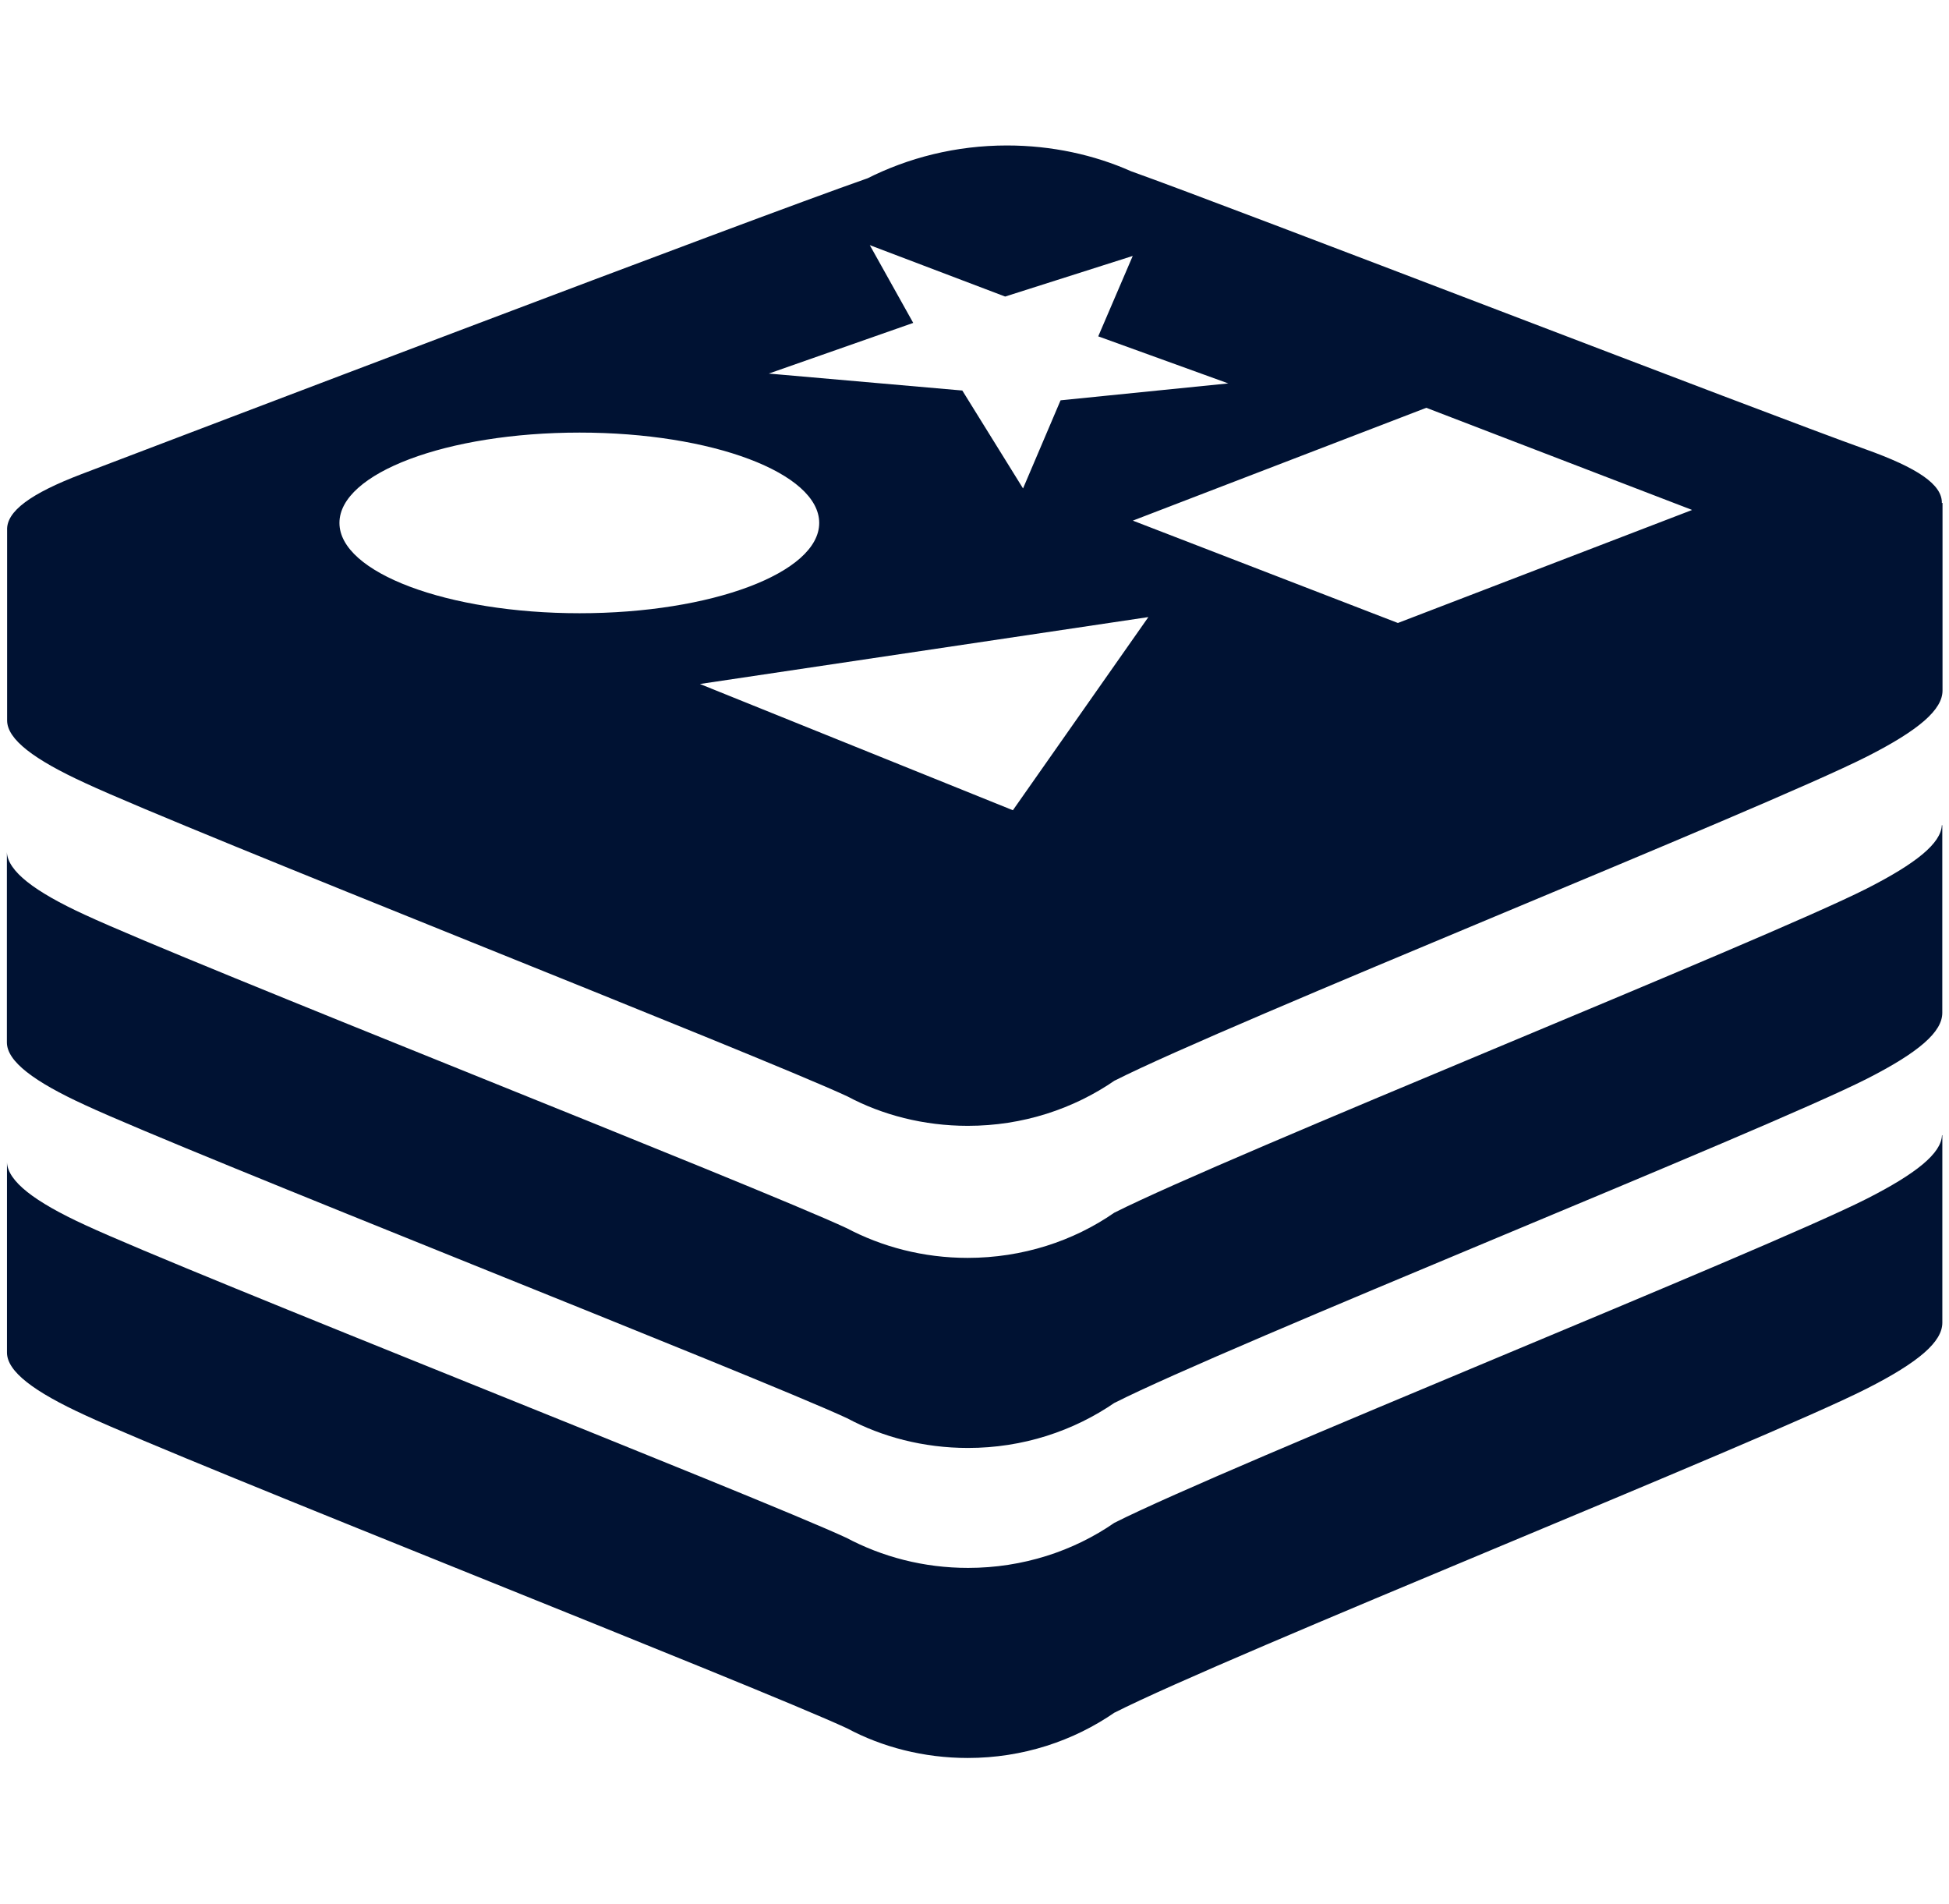 <svg width="43" height="42" viewBox="0 0 43 42" fill="none" xmlns="http://www.w3.org/2000/svg">
<g clip-path="url(#clip0_6686_60581)">
<g clip-path="url(#clip1_6686_60581)">
<path d="M42.845 25.046C42.827 25.441 42.288 25.885 41.181 26.447C38.901 27.6 27.096 32.328 24.585 33.594C23.687 34.216 22.566 34.588 21.358 34.588C20.38 34.588 19.462 34.345 18.662 33.918L18.691 33.932C16.702 33.01 4.144 28.076 1.881 27.025C0.751 26.506 0.174 26.057 0.154 25.642V29.837C0.154 30.256 0.749 30.702 1.881 31.221C4.144 32.272 16.707 37.206 18.691 38.128C19.459 38.539 20.376 38.781 21.35 38.781C22.563 38.781 23.685 38.407 24.602 37.771L24.585 37.783C27.096 36.509 38.901 31.791 41.181 30.635C42.34 30.048 42.853 29.597 42.853 29.179C42.853 28.761 42.853 25.041 42.853 25.041L42.845 25.046Z" fill="#001233"/>
<path d="M42.842 18.205C42.822 18.601 42.285 19.043 41.179 19.605C38.9 20.758 27.095 25.486 24.583 26.753C23.683 27.377 22.561 27.749 21.348 27.749C20.374 27.749 19.457 27.507 18.66 27.083L18.689 27.098C16.7 26.168 4.142 21.234 1.879 20.183C0.749 19.664 0.172 19.215 0.152 18.8V22.995C0.152 23.414 0.747 23.86 1.879 24.379C4.142 25.43 16.703 30.364 18.689 31.286C19.46 31.699 20.378 31.942 21.356 31.942C22.565 31.942 23.685 31.57 24.601 30.938L24.584 30.95C27.096 29.676 38.901 24.956 41.181 23.802C42.34 23.213 42.852 22.764 42.852 22.343C42.852 21.922 42.852 18.205 42.852 18.205H42.842Z" fill="#001233"/>
<path d="M42.842 11.11C42.863 10.687 42.296 10.318 41.153 9.909C38.941 9.119 27.197 4.577 24.952 3.777C24.146 3.418 23.207 3.209 22.216 3.209C21.096 3.209 20.041 3.476 19.113 3.947L19.149 3.93C16.509 4.852 4.015 9.615 1.793 10.461C0.681 10.886 0.137 11.279 0.157 11.697V15.893C0.157 16.311 0.752 16.757 1.883 17.276C4.146 18.328 16.708 23.263 18.693 24.185C19.462 24.596 20.378 24.836 21.353 24.836C22.565 24.836 23.688 24.463 24.606 23.828L24.589 23.84C27.101 22.566 38.906 17.846 41.185 16.692C42.344 16.104 42.857 15.654 42.857 15.233C42.857 14.812 42.857 11.095 42.857 11.095H42.843L42.842 11.11ZM15.442 15.089L25.336 13.613L22.347 17.874L15.442 15.089ZM37.327 11.252L30.841 13.743L24.993 11.485L31.468 8.996L37.321 11.245L37.327 11.252ZM20.148 7.123L19.19 5.408L22.176 6.542L24.991 5.646L24.23 7.42L27.099 8.458L23.399 8.831L22.571 10.775L21.231 8.615L16.961 8.241L20.149 7.123H20.148ZM12.787 9.543C15.709 9.543 18.074 10.435 18.074 11.536C18.074 12.636 15.697 13.528 12.787 13.528C9.877 13.528 7.489 12.634 7.489 11.536C7.489 10.437 9.857 9.543 12.787 9.543Z" fill="#001233"/>
</g>
</g>
<defs>
<clipPath id="clip0_6686_60581">
<rect width="43" height="42" fill="white" transform="translate(0.004)"/>
</clipPath>
<clipPath id="clip1_6686_60581">
<rect width="42.7" height="41.514" fill="white" transform="translate(0.154 0.242)"/>
</clipPath>
</defs>
</svg>
